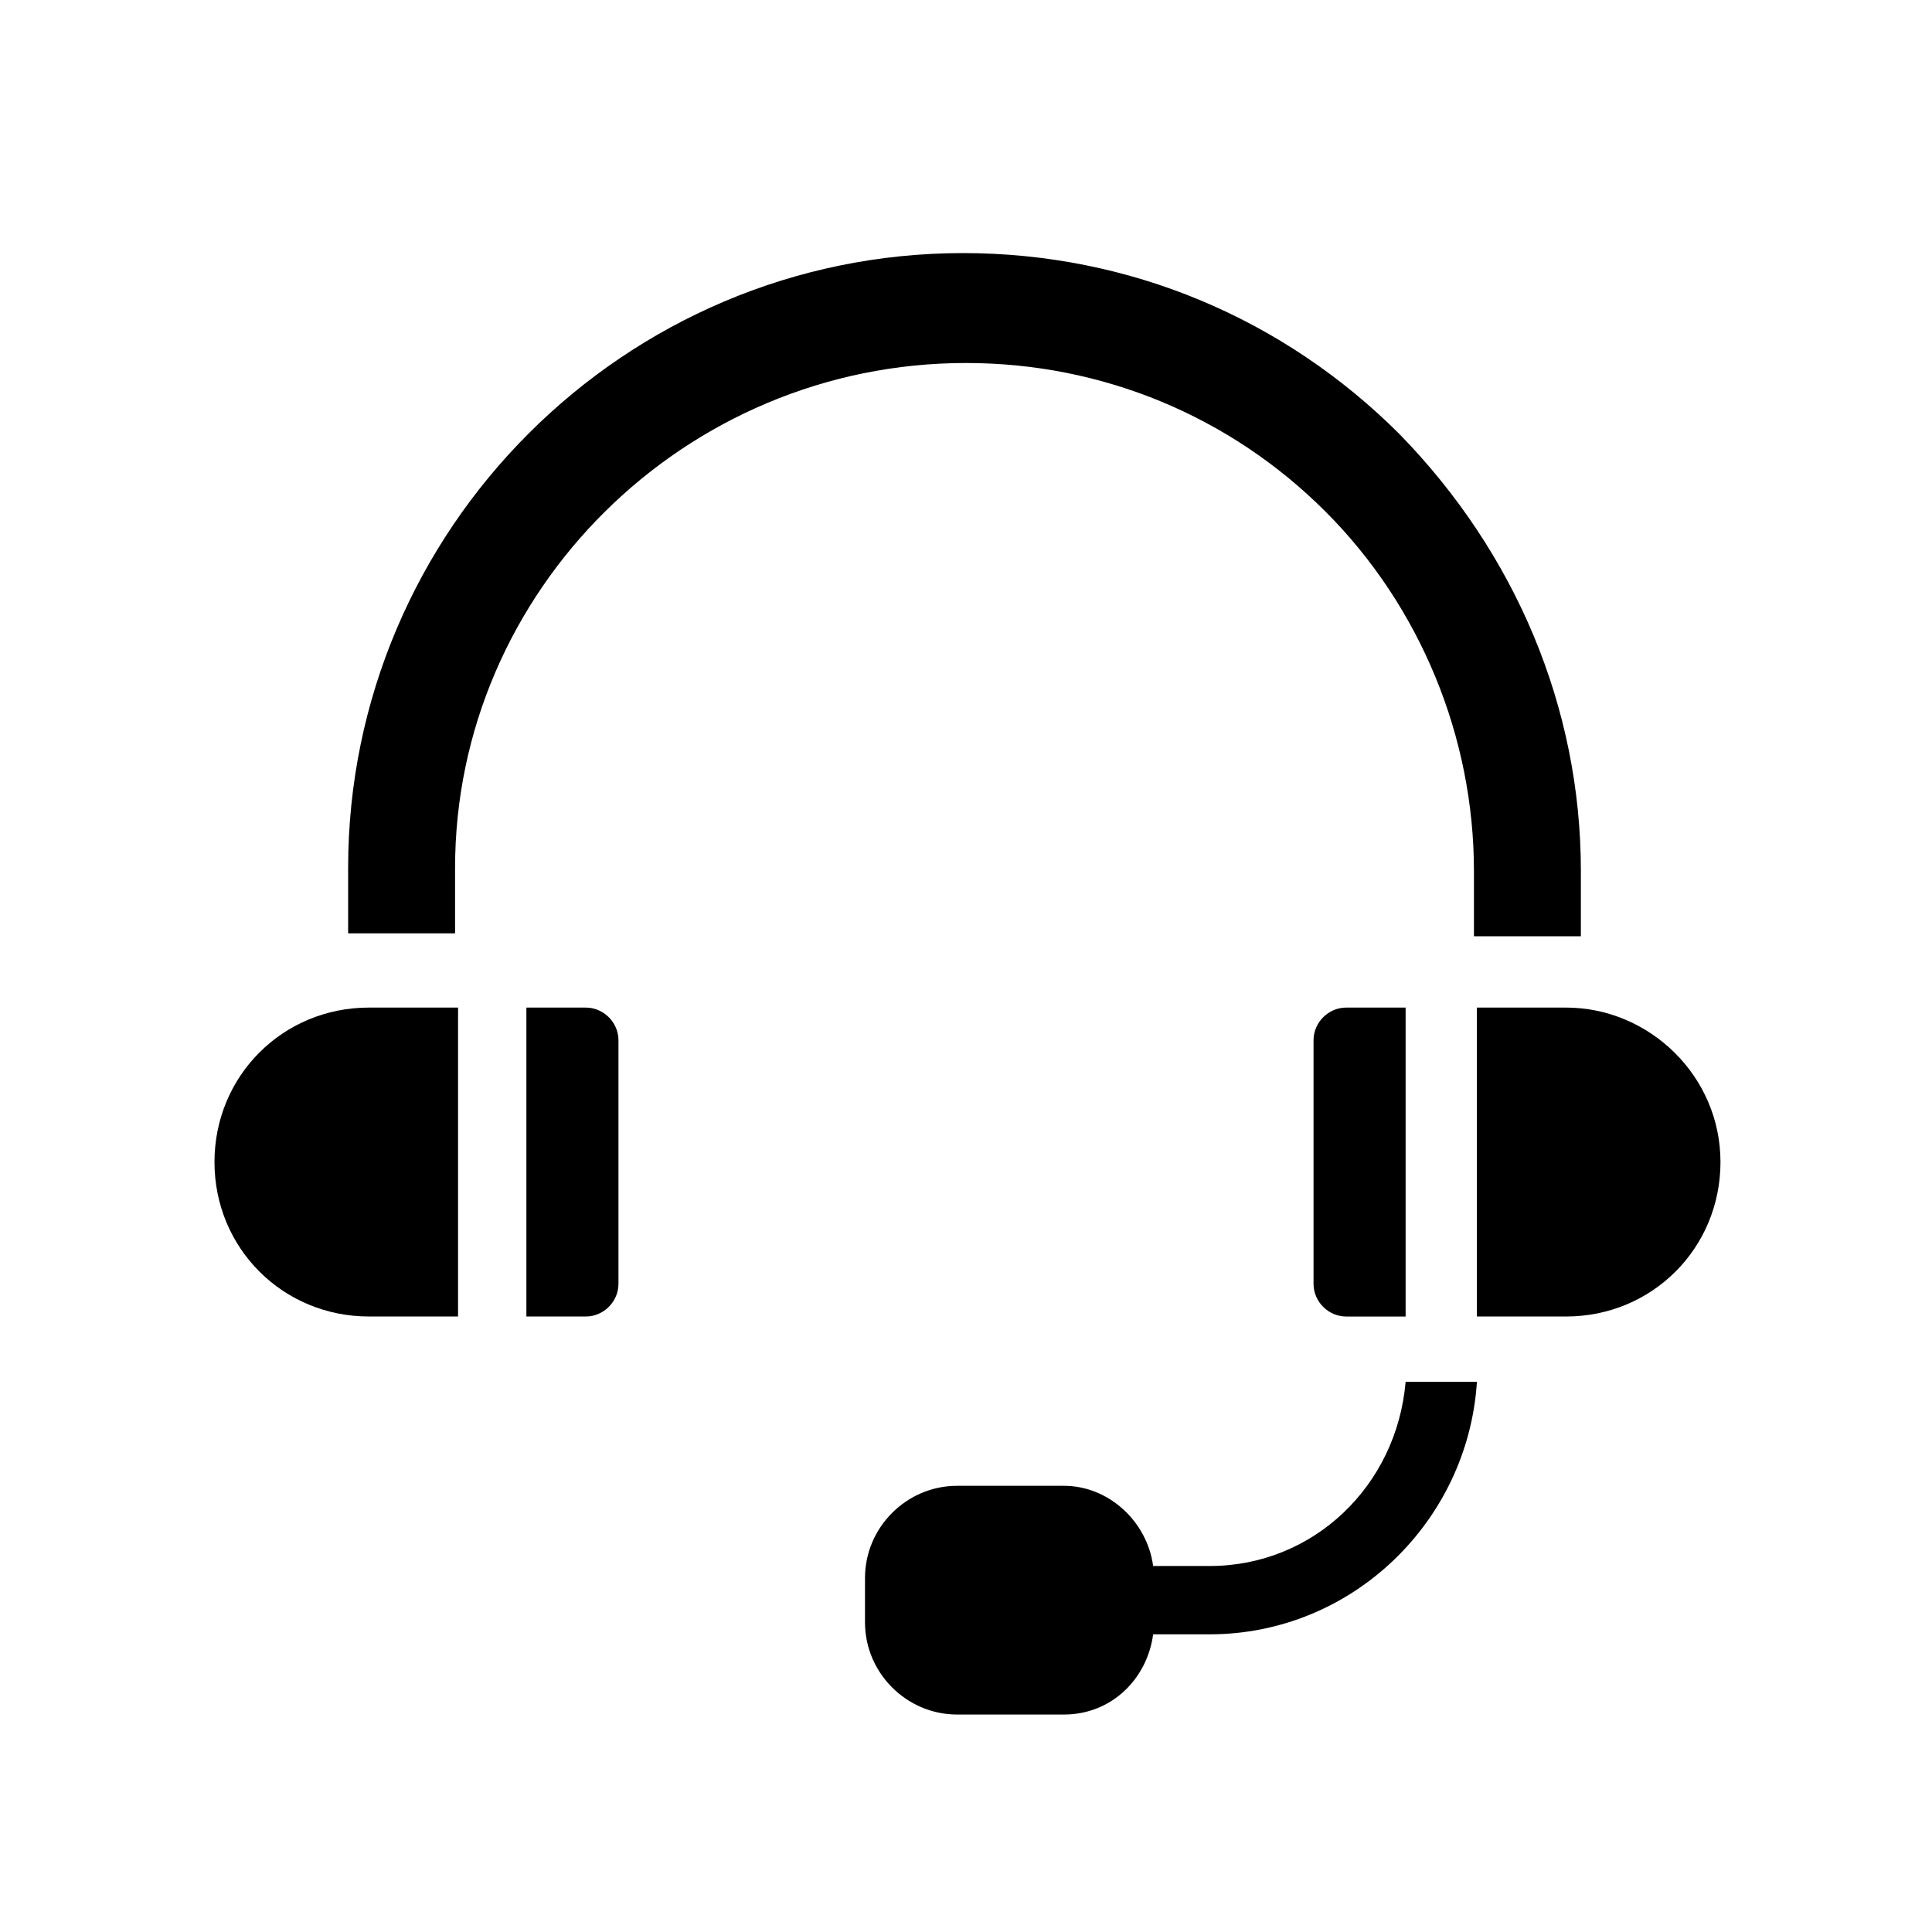<?xml version="1.0" encoding="UTF-8"?>
<!-- Uploaded to: ICON Repo, www.iconrepo.com, Generator: ICON Repo Mixer Tools -->
<svg fill="#000000" width="800px" height="800px" version="1.1" viewBox="144 144 512 512" xmlns="http://www.w3.org/2000/svg">
 <g>
  <path d="m400 240.2c36.211 0 70.062 14.168 95.25 39.359 25.191 25.191 39.359 59.828 39.359 95.25v17.32h23.617 4.723v-17.32c0-43.297-17.32-84.23-48.02-115.72-30.699-30.699-71.637-48.02-115.72-48.02-89.742 0-162.95 73.211-162.95 162.95v17.32h4.723 23.617v-17.32c0-73.203 60.613-133.82 135.4-133.82z"/>
  <path d="m200.84 451.95c0 22.828 18.105 40.934 40.934 40.934h23.617v-81.867h-23.617c-22.828 0-40.934 18.105-40.934 40.934z"/>
  <path d="m492.1 419.68v64.551c0 4.723 3.938 8.66 8.66 8.66h15.742v-81.871h-15.742c-4.723 0-8.66 3.938-8.66 8.66z"/>
  <path d="m559.01 411.02h-23.617v81.867h23.617c22.828 0 40.934-18.105 40.934-40.934 0.004-22.828-18.891-40.934-40.934-40.934z"/>
  <path d="m299.24 411.02h-15.742v81.867h15.742c4.723 0 8.66-3.938 8.66-8.66v-64.551c-0.004-4.719-3.938-8.656-8.66-8.656z"/>
  <path d="m464.55 559.01h-14.957c-1.574-11.809-11.809-21.254-23.617-21.254h-28.34c-13.383 0-24.402 11.02-24.402 24.402v11.809c0 13.383 11.02 24.402 24.402 24.402h28.34c12.594 0 22.043-9.445 23.617-21.254h14.957c37.785 0 68.488-29.914 70.848-66.914h-18.895c-2.359 27.555-24.402 48.809-51.953 48.809z"/>
 </g>
</svg>